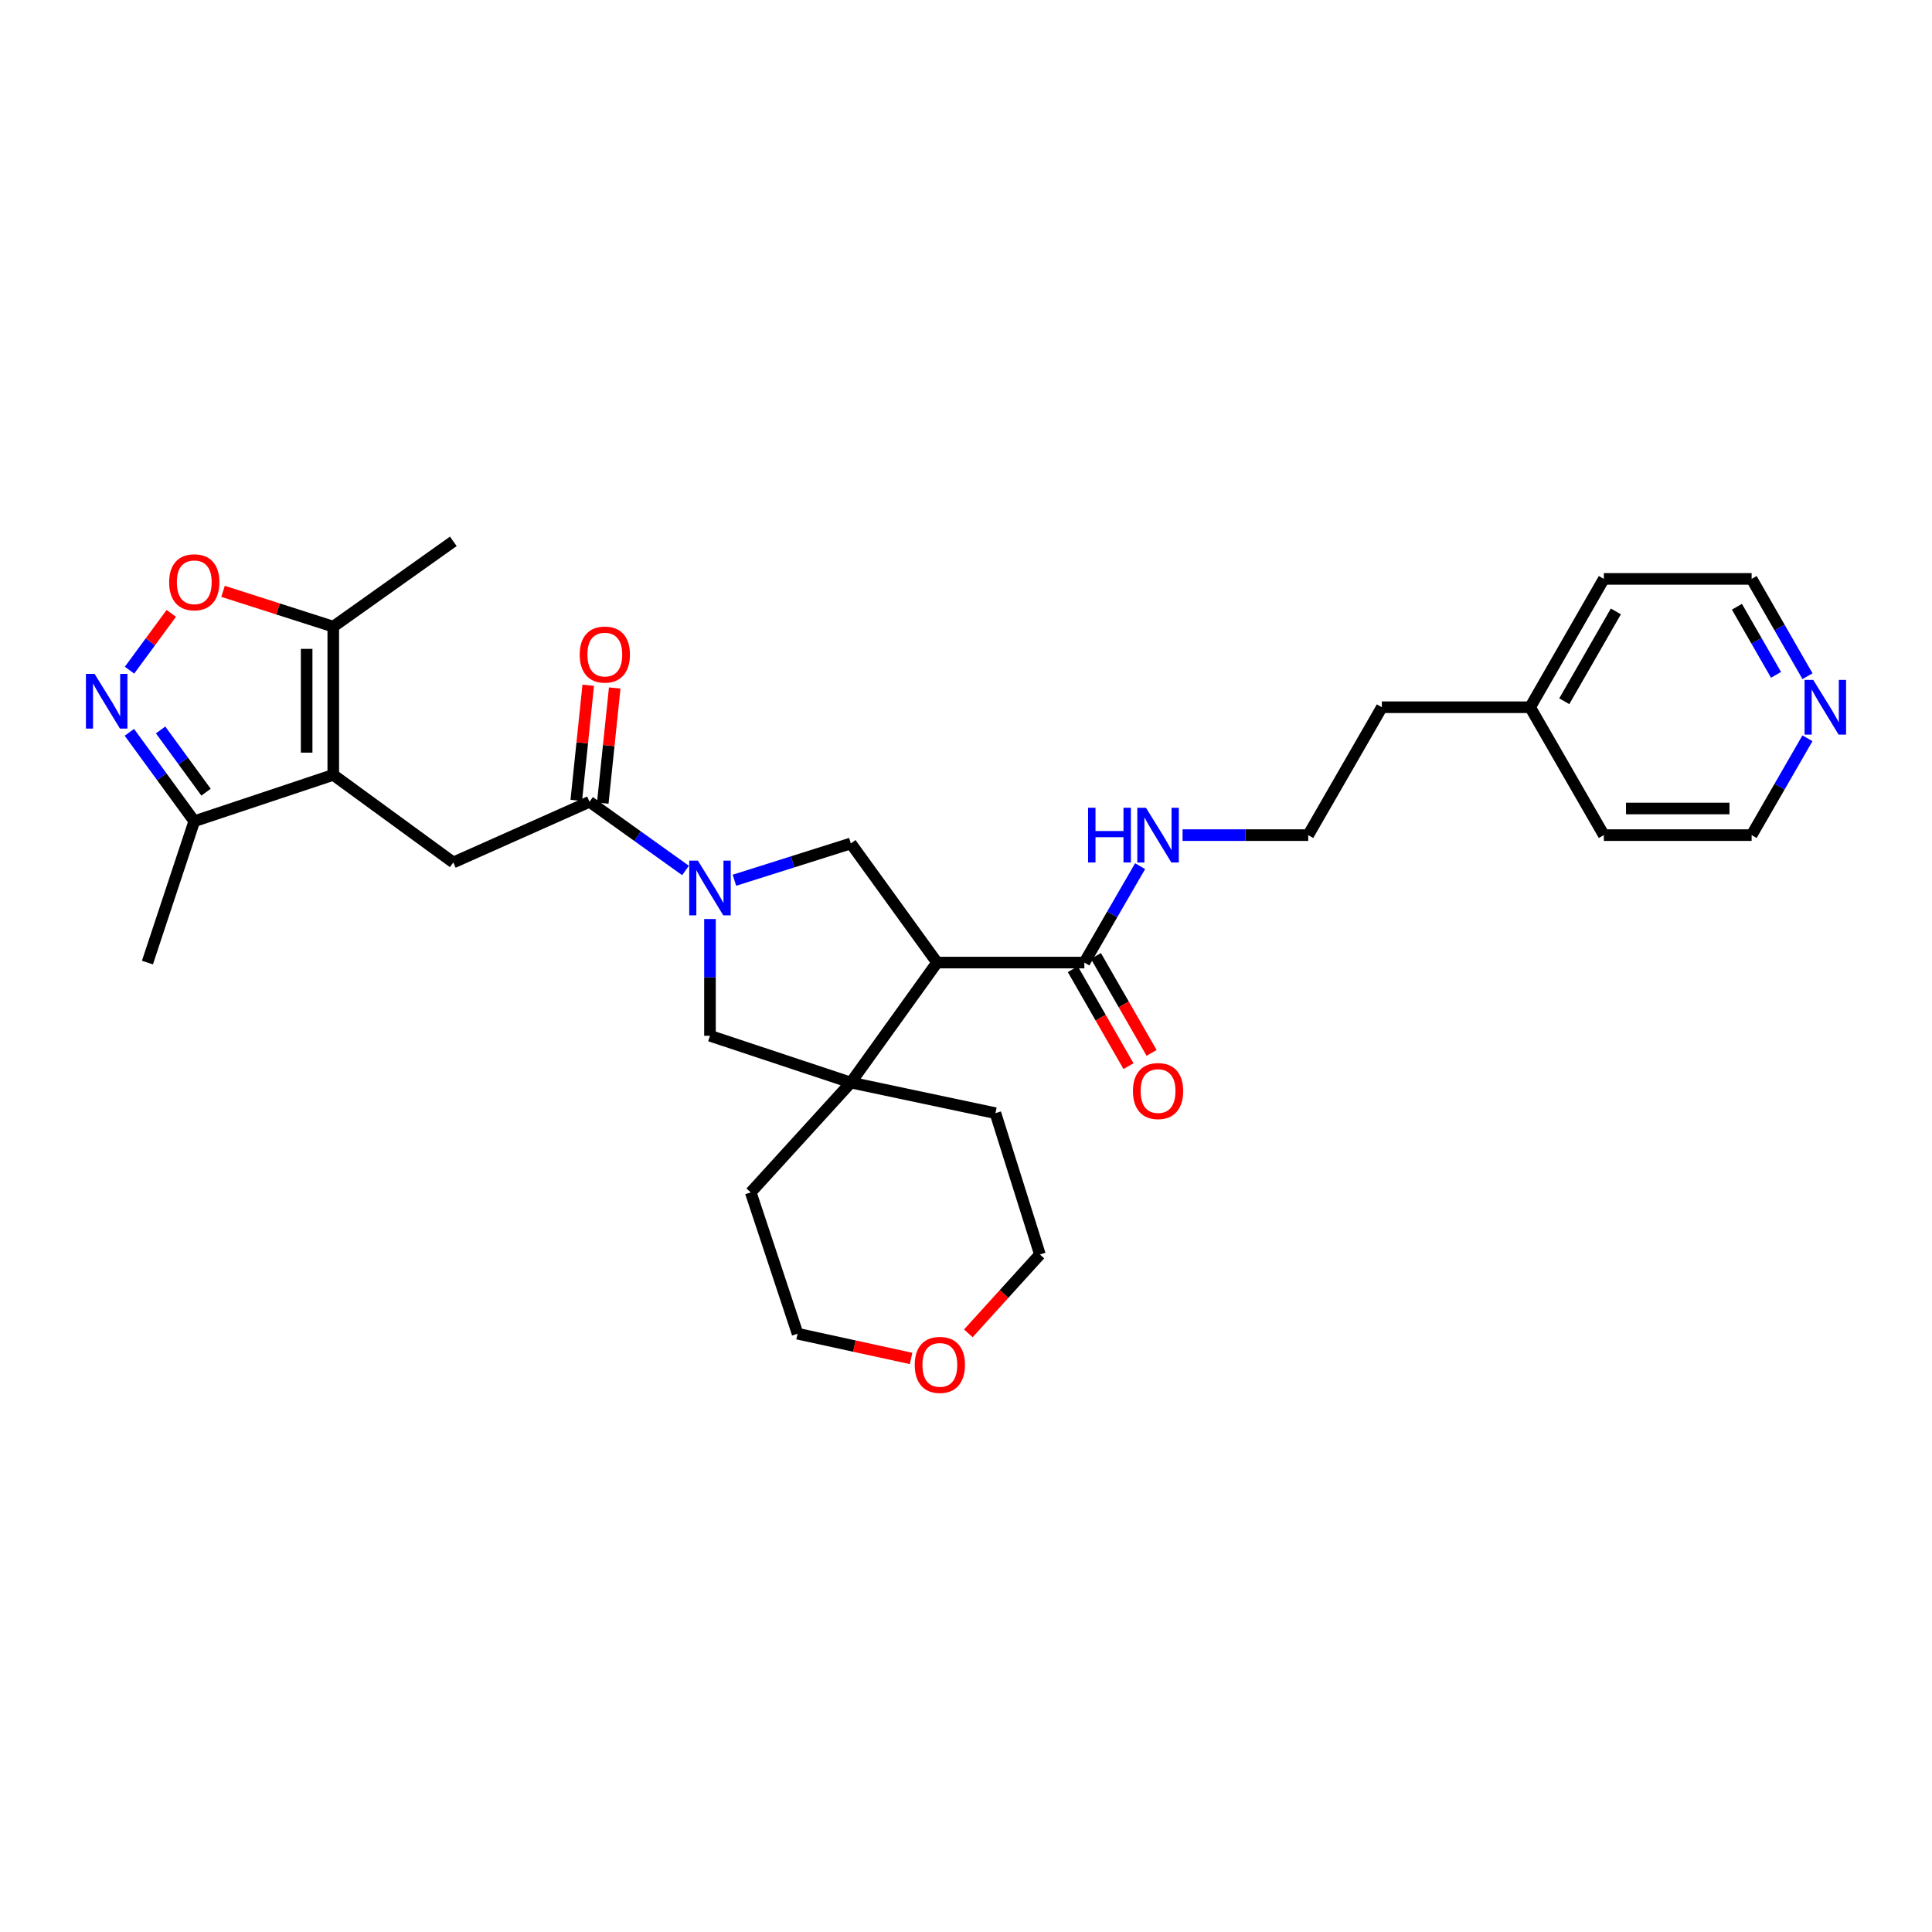 <?xml version='1.0' encoding='iso-8859-1'?>
<svg version='1.1' baseProfile='full'
              xmlns='http://www.w3.org/2000/svg'
                      xmlns:rdkit='http://www.rdkit.org/xml'
                      xmlns:xlink='http://www.w3.org/1999/xlink'
                  xml:space='preserve'
width='1000px' height='1000px' viewBox='0 0 1000 1000'>
<!-- END OF HEADER -->
<rect style='opacity:1.0;fill:#FFFFFF;stroke:none' width='1000' height='1000' x='0' y='0'> </rect>
<path class='bond-3' d='M 354.828,450.558 L 329.98,432.779' style='fill:none;fill-rule:evenodd;stroke:#0000FF;stroke-width:6px;stroke-linecap:butt;stroke-linejoin:miter;stroke-opacity:1' />
<path class='bond-3' d='M 329.98,432.779 L 305.131,415' style='fill:none;fill-rule:evenodd;stroke:#000000;stroke-width:6px;stroke-linecap:butt;stroke-linejoin:miter;stroke-opacity:1' />
<path class='bond-5' d='M 380.136,455.615 L 410.266,446.092' style='fill:none;fill-rule:evenodd;stroke:#0000FF;stroke-width:6px;stroke-linecap:butt;stroke-linejoin:miter;stroke-opacity:1' />
<path class='bond-5' d='M 410.266,446.092 L 440.396,436.568' style='fill:none;fill-rule:evenodd;stroke:#000000;stroke-width:6px;stroke-linecap:butt;stroke-linejoin:miter;stroke-opacity:1' />
<path class='bond-11' d='M 367.484,475.686 L 367.484,505.901' style='fill:none;fill-rule:evenodd;stroke:#0000FF;stroke-width:6px;stroke-linecap:butt;stroke-linejoin:miter;stroke-opacity:1' />
<path class='bond-11' d='M 367.484,505.901 L 367.484,536.116' style='fill:none;fill-rule:evenodd;stroke:#000000;stroke-width:6px;stroke-linecap:butt;stroke-linejoin:miter;stroke-opacity:1' />
<path class='bond-0' d='M 172.501,401.074 L 234.632,446.414' style='fill:none;fill-rule:evenodd;stroke:#000000;stroke-width:6px;stroke-linecap:butt;stroke-linejoin:miter;stroke-opacity:1' />
<path class='bond-8' d='M 172.501,401.074 L 172.501,324.35' style='fill:none;fill-rule:evenodd;stroke:#000000;stroke-width:6px;stroke-linecap:butt;stroke-linejoin:miter;stroke-opacity:1' />
<path class='bond-8' d='M 158.72,389.565 L 158.72,335.858' style='fill:none;fill-rule:evenodd;stroke:#000000;stroke-width:6px;stroke-linecap:butt;stroke-linejoin:miter;stroke-opacity:1' />
<path class='bond-9' d='M 172.501,401.074 L 100.554,425.061' style='fill:none;fill-rule:evenodd;stroke:#000000;stroke-width:6px;stroke-linecap:butt;stroke-linejoin:miter;stroke-opacity:1' />
<path class='bond-1' d='M 485.017,498.225 L 440.396,436.568' style='fill:none;fill-rule:evenodd;stroke:#000000;stroke-width:6px;stroke-linecap:butt;stroke-linejoin:miter;stroke-opacity:1' />
<path class='bond-10' d='M 485.017,498.225 L 561.266,498.225' style='fill:none;fill-rule:evenodd;stroke:#000000;stroke-width:6px;stroke-linecap:butt;stroke-linejoin:miter;stroke-opacity:1' />
<path class='bond-30' d='M 485.017,498.225 L 440.396,560.333' style='fill:none;fill-rule:evenodd;stroke:#000000;stroke-width:6px;stroke-linecap:butt;stroke-linejoin:miter;stroke-opacity:1' />
<path class='bond-2' d='M 66.956,379.043 L 83.755,402.052' style='fill:none;fill-rule:evenodd;stroke:#0000FF;stroke-width:6px;stroke-linecap:butt;stroke-linejoin:miter;stroke-opacity:1' />
<path class='bond-2' d='M 83.755,402.052 L 100.554,425.061' style='fill:none;fill-rule:evenodd;stroke:#000000;stroke-width:6px;stroke-linecap:butt;stroke-linejoin:miter;stroke-opacity:1' />
<path class='bond-2' d='M 83.126,377.819 L 94.885,393.925' style='fill:none;fill-rule:evenodd;stroke:#0000FF;stroke-width:6px;stroke-linecap:butt;stroke-linejoin:miter;stroke-opacity:1' />
<path class='bond-2' d='M 94.885,393.925 L 106.645,410.032' style='fill:none;fill-rule:evenodd;stroke:#000000;stroke-width:6px;stroke-linecap:butt;stroke-linejoin:miter;stroke-opacity:1' />
<path class='bond-32' d='M 67.034,346.887 L 77.847,332.183' style='fill:none;fill-rule:evenodd;stroke:#0000FF;stroke-width:6px;stroke-linecap:butt;stroke-linejoin:miter;stroke-opacity:1' />
<path class='bond-32' d='M 77.847,332.183 L 88.66,317.479' style='fill:none;fill-rule:evenodd;stroke:#FF0000;stroke-width:6px;stroke-linecap:butt;stroke-linejoin:miter;stroke-opacity:1' />
<path class='bond-6' d='M 305.131,415 L 234.632,446.414' style='fill:none;fill-rule:evenodd;stroke:#000000;stroke-width:6px;stroke-linecap:butt;stroke-linejoin:miter;stroke-opacity:1' />
<path class='bond-12' d='M 311.985,415.712 L 315.081,385.911' style='fill:none;fill-rule:evenodd;stroke:#000000;stroke-width:6px;stroke-linecap:butt;stroke-linejoin:miter;stroke-opacity:1' />
<path class='bond-12' d='M 315.081,385.911 L 318.177,356.11' style='fill:none;fill-rule:evenodd;stroke:#FF0000;stroke-width:6px;stroke-linecap:butt;stroke-linejoin:miter;stroke-opacity:1' />
<path class='bond-12' d='M 298.278,414.288 L 301.373,384.487' style='fill:none;fill-rule:evenodd;stroke:#000000;stroke-width:6px;stroke-linecap:butt;stroke-linejoin:miter;stroke-opacity:1' />
<path class='bond-12' d='M 301.373,384.487 L 304.469,354.686' style='fill:none;fill-rule:evenodd;stroke:#FF0000;stroke-width:6px;stroke-linecap:butt;stroke-linejoin:miter;stroke-opacity:1' />
<path class='bond-4' d='M 440.396,560.333 L 367.484,536.116' style='fill:none;fill-rule:evenodd;stroke:#000000;stroke-width:6px;stroke-linecap:butt;stroke-linejoin:miter;stroke-opacity:1' />
<path class='bond-17' d='M 440.396,560.333 L 515.236,576.174' style='fill:none;fill-rule:evenodd;stroke:#000000;stroke-width:6px;stroke-linecap:butt;stroke-linejoin:miter;stroke-opacity:1' />
<path class='bond-18' d='M 440.396,560.333 L 388.585,617.181' style='fill:none;fill-rule:evenodd;stroke:#000000;stroke-width:6px;stroke-linecap:butt;stroke-linejoin:miter;stroke-opacity:1' />
<path class='bond-7' d='M 115.443,306.073 L 143.972,315.211' style='fill:none;fill-rule:evenodd;stroke:#FF0000;stroke-width:6px;stroke-linecap:butt;stroke-linejoin:miter;stroke-opacity:1' />
<path class='bond-7' d='M 143.972,315.211 L 172.501,324.35' style='fill:none;fill-rule:evenodd;stroke:#000000;stroke-width:6px;stroke-linecap:butt;stroke-linejoin:miter;stroke-opacity:1' />
<path class='bond-20' d='M 172.501,324.35 L 234.632,280.203' style='fill:none;fill-rule:evenodd;stroke:#000000;stroke-width:6px;stroke-linecap:butt;stroke-linejoin:miter;stroke-opacity:1' />
<path class='bond-22' d='M 100.554,425.061 L 76.315,498.225' style='fill:none;fill-rule:evenodd;stroke:#000000;stroke-width:6px;stroke-linecap:butt;stroke-linejoin:miter;stroke-opacity:1' />
<path class='bond-13' d='M 555.29,501.656 L 569.701,526.748' style='fill:none;fill-rule:evenodd;stroke:#000000;stroke-width:6px;stroke-linecap:butt;stroke-linejoin:miter;stroke-opacity:1' />
<path class='bond-13' d='M 569.701,526.748 L 584.111,551.84' style='fill:none;fill-rule:evenodd;stroke:#FF0000;stroke-width:6px;stroke-linecap:butt;stroke-linejoin:miter;stroke-opacity:1' />
<path class='bond-13' d='M 567.241,494.793 L 581.651,519.885' style='fill:none;fill-rule:evenodd;stroke:#000000;stroke-width:6px;stroke-linecap:butt;stroke-linejoin:miter;stroke-opacity:1' />
<path class='bond-13' d='M 581.651,519.885 L 596.062,544.977' style='fill:none;fill-rule:evenodd;stroke:#FF0000;stroke-width:6px;stroke-linecap:butt;stroke-linejoin:miter;stroke-opacity:1' />
<path class='bond-15' d='M 561.266,498.225 L 575.693,473.274' style='fill:none;fill-rule:evenodd;stroke:#000000;stroke-width:6px;stroke-linecap:butt;stroke-linejoin:miter;stroke-opacity:1' />
<path class='bond-15' d='M 575.693,473.274 L 590.12,448.323' style='fill:none;fill-rule:evenodd;stroke:#0000FF;stroke-width:6px;stroke-linecap:butt;stroke-linejoin:miter;stroke-opacity:1' />
<path class='bond-14' d='M 935.556,349.994 L 921.099,324.814' style='fill:none;fill-rule:evenodd;stroke:#0000FF;stroke-width:6px;stroke-linecap:butt;stroke-linejoin:miter;stroke-opacity:1' />
<path class='bond-14' d='M 921.099,324.814 L 906.642,299.635' style='fill:none;fill-rule:evenodd;stroke:#000000;stroke-width:6px;stroke-linecap:butt;stroke-linejoin:miter;stroke-opacity:1' />
<path class='bond-14' d='M 919.268,349.302 L 909.148,331.676' style='fill:none;fill-rule:evenodd;stroke:#0000FF;stroke-width:6px;stroke-linecap:butt;stroke-linejoin:miter;stroke-opacity:1' />
<path class='bond-14' d='M 909.148,331.676 L 899.028,314.051' style='fill:none;fill-rule:evenodd;stroke:#000000;stroke-width:6px;stroke-linecap:butt;stroke-linejoin:miter;stroke-opacity:1' />
<path class='bond-33' d='M 935.525,382.139 L 921.084,407.198' style='fill:none;fill-rule:evenodd;stroke:#0000FF;stroke-width:6px;stroke-linecap:butt;stroke-linejoin:miter;stroke-opacity:1' />
<path class='bond-33' d='M 921.084,407.198 L 906.642,432.258' style='fill:none;fill-rule:evenodd;stroke:#000000;stroke-width:6px;stroke-linecap:butt;stroke-linejoin:miter;stroke-opacity:1' />
<path class='bond-19' d='M 612.093,432.258 L 644.615,432.258' style='fill:none;fill-rule:evenodd;stroke:#0000FF;stroke-width:6px;stroke-linecap:butt;stroke-linejoin:miter;stroke-opacity:1' />
<path class='bond-19' d='M 644.615,432.258 L 677.137,432.258' style='fill:none;fill-rule:evenodd;stroke:#000000;stroke-width:6px;stroke-linecap:butt;stroke-linejoin:miter;stroke-opacity:1' />
<path class='bond-16' d='M 471.579,703.138 L 442.202,696.73' style='fill:none;fill-rule:evenodd;stroke:#FF0000;stroke-width:6px;stroke-linecap:butt;stroke-linejoin:miter;stroke-opacity:1' />
<path class='bond-16' d='M 442.202,696.73 L 412.825,690.322' style='fill:none;fill-rule:evenodd;stroke:#000000;stroke-width:6px;stroke-linecap:butt;stroke-linejoin:miter;stroke-opacity:1' />
<path class='bond-31' d='M 501.206,690.138 L 519.729,669.726' style='fill:none;fill-rule:evenodd;stroke:#FF0000;stroke-width:6px;stroke-linecap:butt;stroke-linejoin:miter;stroke-opacity:1' />
<path class='bond-31' d='M 519.729,669.726 L 538.251,649.314' style='fill:none;fill-rule:evenodd;stroke:#000000;stroke-width:6px;stroke-linecap:butt;stroke-linejoin:miter;stroke-opacity:1' />
<path class='bond-25' d='M 515.236,576.174 L 538.251,649.314' style='fill:none;fill-rule:evenodd;stroke:#000000;stroke-width:6px;stroke-linecap:butt;stroke-linejoin:miter;stroke-opacity:1' />
<path class='bond-26' d='M 388.585,617.181 L 412.825,690.322' style='fill:none;fill-rule:evenodd;stroke:#000000;stroke-width:6px;stroke-linecap:butt;stroke-linejoin:miter;stroke-opacity:1' />
<path class='bond-27' d='M 677.137,432.258 L 715.25,366.069' style='fill:none;fill-rule:evenodd;stroke:#000000;stroke-width:6px;stroke-linecap:butt;stroke-linejoin:miter;stroke-opacity:1' />
<path class='bond-21' d='M 791.997,366.069 L 715.25,366.069' style='fill:none;fill-rule:evenodd;stroke:#000000;stroke-width:6px;stroke-linecap:butt;stroke-linejoin:miter;stroke-opacity:1' />
<path class='bond-28' d='M 791.997,366.069 L 830.14,432.258' style='fill:none;fill-rule:evenodd;stroke:#000000;stroke-width:6px;stroke-linecap:butt;stroke-linejoin:miter;stroke-opacity:1' />
<path class='bond-29' d='M 791.997,366.069 L 830.14,299.635' style='fill:none;fill-rule:evenodd;stroke:#000000;stroke-width:6px;stroke-linecap:butt;stroke-linejoin:miter;stroke-opacity:1' />
<path class='bond-29' d='M 809.67,362.966 L 836.37,316.462' style='fill:none;fill-rule:evenodd;stroke:#000000;stroke-width:6px;stroke-linecap:butt;stroke-linejoin:miter;stroke-opacity:1' />
<path class='bond-23' d='M 906.642,299.635 L 830.14,299.635' style='fill:none;fill-rule:evenodd;stroke:#000000;stroke-width:6px;stroke-linecap:butt;stroke-linejoin:miter;stroke-opacity:1' />
<path class='bond-24' d='M 906.642,432.258 L 830.14,432.258' style='fill:none;fill-rule:evenodd;stroke:#000000;stroke-width:6px;stroke-linecap:butt;stroke-linejoin:miter;stroke-opacity:1' />
<path class='bond-24' d='M 895.167,418.476 L 841.616,418.476' style='fill:none;fill-rule:evenodd;stroke:#000000;stroke-width:6px;stroke-linecap:butt;stroke-linejoin:miter;stroke-opacity:1' />
<path  class='atom-0' d='M 361.224 445.454
L 370.504 460.454
Q 371.424 461.934, 372.904 464.614
Q 374.384 467.294, 374.464 467.454
L 374.464 445.454
L 378.224 445.454
L 378.224 473.774
L 374.344 473.774
L 364.384 457.374
Q 363.224 455.454, 361.984 453.254
Q 360.784 451.054, 360.424 450.374
L 360.424 473.774
L 356.744 473.774
L 356.744 445.454
L 361.224 445.454
' fill='#0000FF'/>
<path  class='atom-3' d='M 48.954 348.8
L 58.234 363.8
Q 59.154 365.28, 60.634 367.96
Q 62.114 370.64, 62.194 370.8
L 62.194 348.8
L 65.954 348.8
L 65.954 377.12
L 62.074 377.12
L 52.114 360.72
Q 50.954 358.8, 49.714 356.6
Q 48.514 354.4, 48.154 353.72
L 48.154 377.12
L 44.474 377.12
L 44.474 348.8
L 48.954 348.8
' fill='#0000FF'/>
<path  class='atom-8' d='M 87.555 301.384
Q 87.555 294.584, 90.915 290.784
Q 94.275 286.984, 100.554 286.984
Q 106.834 286.984, 110.194 290.784
Q 113.554 294.584, 113.554 301.384
Q 113.554 308.264, 110.154 312.184
Q 106.754 316.064, 100.554 316.064
Q 94.314 316.064, 90.915 312.184
Q 87.555 308.304, 87.555 301.384
M 100.554 312.864
Q 104.874 312.864, 107.194 309.984
Q 109.554 307.064, 109.554 301.384
Q 109.554 295.824, 107.194 293.024
Q 104.874 290.184, 100.554 290.184
Q 96.234 290.184, 93.874 292.984
Q 91.555 295.784, 91.555 301.384
Q 91.555 307.104, 93.874 309.984
Q 96.234 312.864, 100.554 312.864
' fill='#FF0000'/>
<path  class='atom-13' d='M 300.056 338.801
Q 300.056 332.001, 303.416 328.201
Q 306.776 324.401, 313.056 324.401
Q 319.336 324.401, 322.696 328.201
Q 326.056 332.001, 326.056 338.801
Q 326.056 345.681, 322.656 349.601
Q 319.256 353.481, 313.056 353.481
Q 306.816 353.481, 303.416 349.601
Q 300.056 345.721, 300.056 338.801
M 313.056 350.281
Q 317.376 350.281, 319.696 347.401
Q 322.056 344.481, 322.056 338.801
Q 322.056 333.241, 319.696 330.441
Q 317.376 327.601, 313.056 327.601
Q 308.736 327.601, 306.376 330.401
Q 304.056 333.201, 304.056 338.801
Q 304.056 344.521, 306.376 347.401
Q 308.736 350.281, 313.056 350.281
' fill='#FF0000'/>
<path  class='atom-14' d='M 586.41 564.723
Q 586.41 557.923, 589.77 554.123
Q 593.13 550.323, 599.41 550.323
Q 605.69 550.323, 609.05 554.123
Q 612.41 557.923, 612.41 564.723
Q 612.41 571.603, 609.01 575.523
Q 605.61 579.403, 599.41 579.403
Q 593.17 579.403, 589.77 575.523
Q 586.41 571.643, 586.41 564.723
M 599.41 576.203
Q 603.73 576.203, 606.05 573.323
Q 608.41 570.403, 608.41 564.723
Q 608.41 559.163, 606.05 556.363
Q 603.73 553.523, 599.41 553.523
Q 595.09 553.523, 592.73 556.323
Q 590.41 559.123, 590.41 564.723
Q 590.41 570.443, 592.73 573.323
Q 595.09 576.203, 599.41 576.203
' fill='#FF0000'/>
<path  class='atom-15' d='M 938.526 351.909
L 947.806 366.909
Q 948.726 368.389, 950.206 371.069
Q 951.686 373.749, 951.766 373.909
L 951.766 351.909
L 955.526 351.909
L 955.526 380.229
L 951.646 380.229
L 941.686 363.829
Q 940.526 361.909, 939.286 359.709
Q 938.086 357.509, 937.726 356.829
L 937.726 380.229
L 934.046 380.229
L 934.046 351.909
L 938.526 351.909
' fill='#0000FF'/>
<path  class='atom-16' d='M 563.19 418.098
L 567.03 418.098
L 567.03 430.138
L 581.51 430.138
L 581.51 418.098
L 585.35 418.098
L 585.35 446.418
L 581.51 446.418
L 581.51 433.338
L 567.03 433.338
L 567.03 446.418
L 563.19 446.418
L 563.19 418.098
' fill='#0000FF'/>
<path  class='atom-16' d='M 593.15 418.098
L 602.43 433.098
Q 603.35 434.578, 604.83 437.258
Q 606.31 439.938, 606.39 440.098
L 606.39 418.098
L 610.15 418.098
L 610.15 446.418
L 606.27 446.418
L 596.31 430.018
Q 595.15 428.098, 593.91 425.898
Q 592.71 423.698, 592.35 423.018
L 592.35 446.418
L 588.67 446.418
L 588.67 418.098
L 593.15 418.098
' fill='#0000FF'/>
<path  class='atom-17' d='M 473.464 706.465
Q 473.464 699.665, 476.824 695.865
Q 480.184 692.065, 486.464 692.065
Q 492.744 692.065, 496.104 695.865
Q 499.464 699.665, 499.464 706.465
Q 499.464 713.345, 496.064 717.265
Q 492.664 721.145, 486.464 721.145
Q 480.224 721.145, 476.824 717.265
Q 473.464 713.385, 473.464 706.465
M 486.464 717.945
Q 490.784 717.945, 493.104 715.065
Q 495.464 712.145, 495.464 706.465
Q 495.464 700.905, 493.104 698.105
Q 490.784 695.265, 486.464 695.265
Q 482.144 695.265, 479.784 698.065
Q 477.464 700.865, 477.464 706.465
Q 477.464 712.185, 479.784 715.065
Q 482.144 717.945, 486.464 717.945
' fill='#FF0000'/>
</svg>
